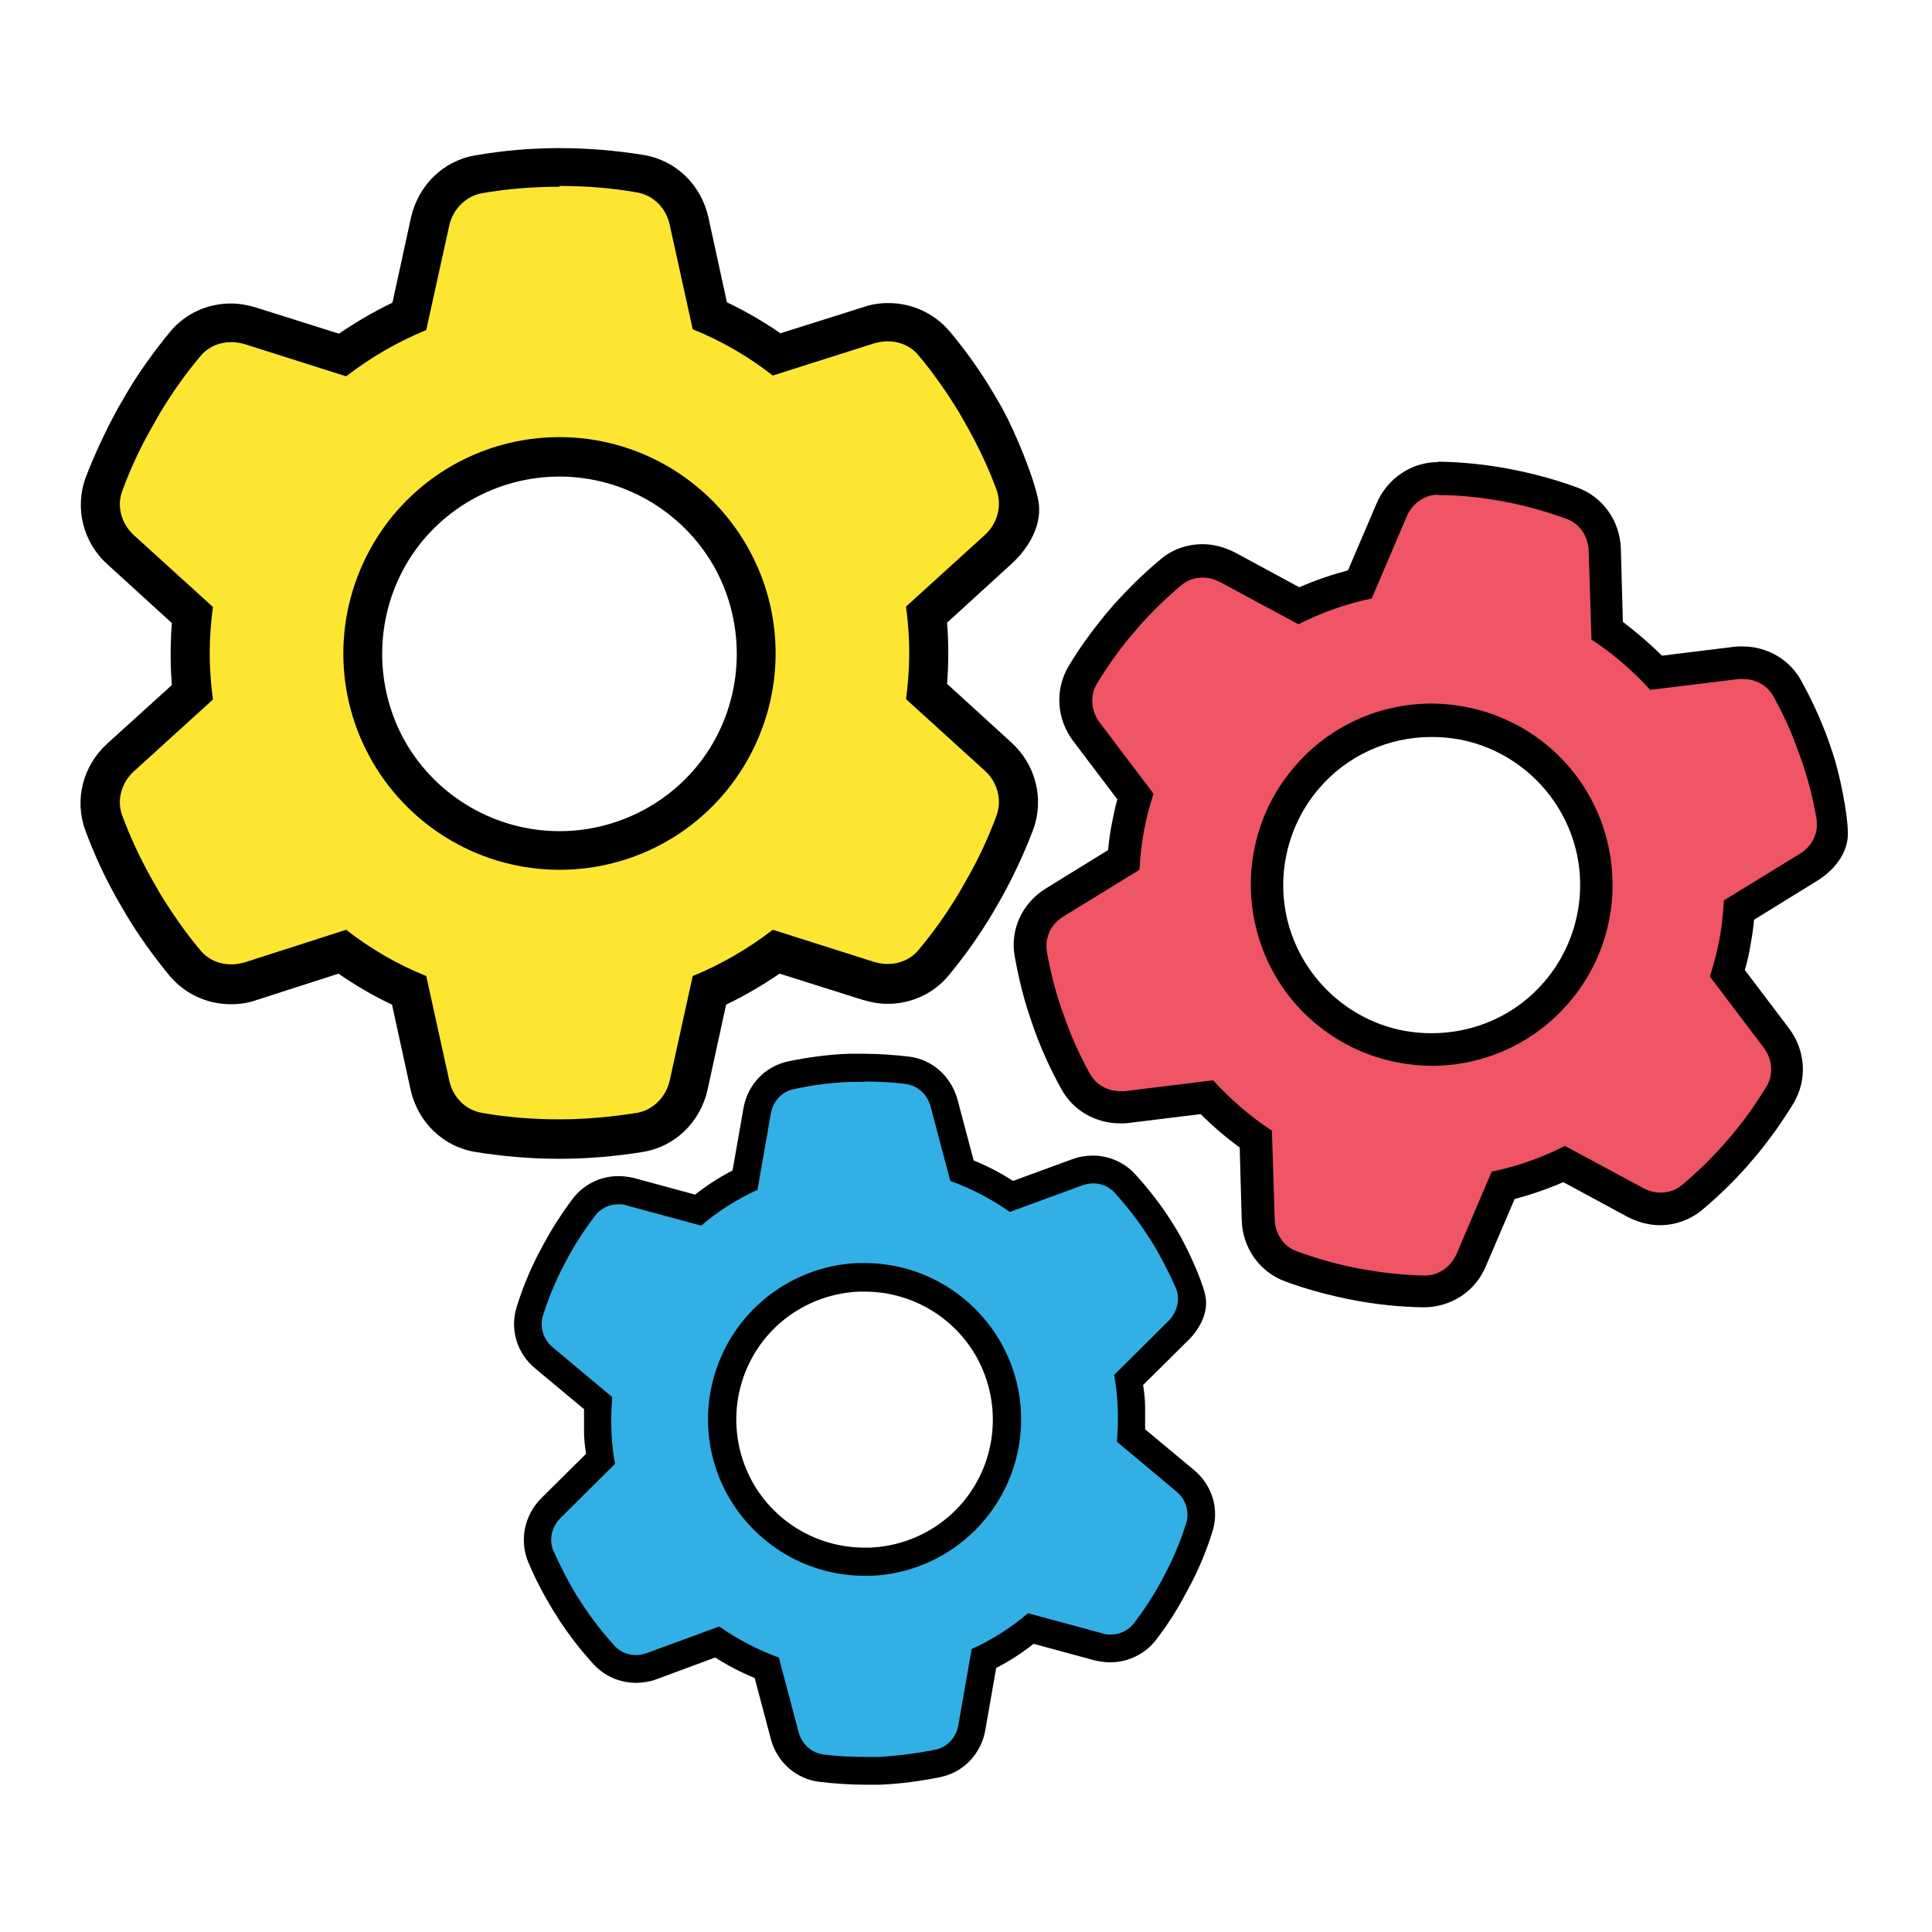 <?xml version="1.0" encoding="UTF-8"?><svg id="Layer_1" xmlns="http://www.w3.org/2000/svg" viewBox="0 0 48 48"><defs><style>.cls-1,.cls-2,.cls-3,.cls-4{stroke-width:0px;}.cls-2{fill:#fce631;}.cls-3{fill:#32b0e5;}.cls-4{fill:#ef5564;}</style></defs><g id="systemsetting"><path class="cls-2" d="m13.89,28.29c-.67,0-1.34-.06-2-.17-.6-.1-1.08-.56-1.22-1.18l-.51-2.34c-.59-.26-1.14-.58-1.66-.96l-2.28.73c-.15.05-.31.07-.48.07-.45,0-.87-.19-1.15-.53-.39-.48-.74-.97-1.04-1.47l-.22-.37c-.3-.53-.55-1.08-.75-1.63-.21-.58-.05-1.22.42-1.64l1.78-1.61c-.03-.32-.05-.65-.05-.96s.02-.64.05-.96l-1.78-1.62c-.46-.42-.63-1.06-.42-1.64.2-.55.46-1.1.75-1.62l.22-.38c.3-.51.65-1,1.04-1.48.28-.34.7-.54,1.15-.54.16,0,.32.03.48.08l2.29.73c.52-.38,1.08-.7,1.66-.96l.51-2.34c.14-.62.61-1.08,1.22-1.18.64-.11,1.32-.17,2-.17s1.35.06,2,.16c.6.1,1.08.56,1.22,1.18l.51,2.34c.58.26,1.14.58,1.66.96l2.29-.73c.15-.05.31-.07.47-.07.45,0,.87.19,1.15.53.39.48.74.97,1.04,1.47l.22.37c.3.54.55,1.08.75,1.63l.1.26-.03.03c.08.5-.1,1.01-.5,1.36l-1.77,1.61c.03.33.05.65.05.96s-.02.63-.05.96l1.78,1.62c.46.42.63,1.06.42,1.64-.21.55-.46,1.1-.75,1.62l-.21.37c-.32.52-.67,1.02-1.05,1.48-.28.34-.7.53-1.15.53-.16,0-.32-.03-.48-.08l-2.29-.73c-.52.38-1.08.7-1.66.96l-.51,2.34c-.13.62-.61,1.08-1.22,1.18-.66.11-1.33.17-2,.17Zm0-16.96c-1.74,0-3.36.94-4.23,2.44-.87,1.51-.87,3.38,0,4.89.87,1.51,2.49,2.44,4.23,2.44s3.36-.94,4.23-2.44c.87-1.51.87-3.38,0-4.89-.87-1.51-2.49-2.44-4.23-2.44Z"/><path class="cls-1" d="m13.9,4.62c.66,0,1.3.05,1.92.16.42.07.73.39.82.81l.57,2.59c.72.29,1.39.68,1.99,1.15l2.52-.8c.11-.03.22-.05.33-.05.3,0,.59.12.78.36.37.44.7.92,1,1.41l.21.37c.28.5.52,1.01.72,1.55h0c.14.4.02.84-.29,1.12l-1.96,1.78c.05.38.08.76.08,1.15s-.03.77-.08,1.15l1.96,1.78c.31.28.43.72.29,1.11-.2.54-.44,1.06-.72,1.55l-.21.37c-.3.5-.63.97-1,1.41-.19.24-.48.36-.78.36-.11,0-.22-.02-.33-.05l-2.52-.8c-.61.47-1.28.86-1.99,1.15l-.57,2.59c-.09.41-.41.74-.82.81-.63.1-1.27.16-1.92.16s-1.3-.05-1.92-.16c-.42-.07-.73-.39-.82-.81l-.57-2.59c-.72-.29-1.39-.68-1.99-1.15l-2.52.81c-.11.03-.22.05-.33.05-.3,0-.59-.12-.78-.36-.37-.44-.7-.92-1-1.41l-.21-.37c-.28-.5-.52-1.01-.72-1.55-.15-.39-.02-.83.29-1.11l1.96-1.78c-.05-.38-.08-.77-.08-1.15s.03-.77.08-1.15l-1.96-1.78c-.31-.28-.44-.72-.29-1.11.2-.54.44-1.06.72-1.55l.21-.37c.3-.5.63-.97,1-1.41.19-.24.48-.36.78-.36.11,0,.22.02.33.05l2.52.8c.61-.47,1.28-.86,1.99-1.15l.57-2.59c.09-.41.41-.74.82-.81.62-.11,1.27-.16,1.92-.16m0,16.97c1.92,0,3.69-1.02,4.65-2.69s.96-3.71,0-5.37-2.73-2.69-4.65-2.69-3.69,1.02-4.65,2.69-.96,3.71,0,5.37,2.73,2.69,4.65,2.69m0-17.93c-.71,0-1.41.06-2.09.18-.79.13-1.42.74-1.6,1.55l-.46,2.11c-.46.22-.9.48-1.33.77l-2.06-.65c-.2-.06-.41-.1-.62-.1-.6,0-1.15.26-1.52.71-.4.49-.77,1-1.08,1.53l-.22.38c-.31.57-.57,1.13-.79,1.7-.28.76-.07,1.62.55,2.17l1.59,1.45c-.02.25-.03.51-.03.77s.01.51.03.77l-1.6,1.45c-.61.55-.83,1.4-.55,2.16.21.57.47,1.14.78,1.69l.22.38c.32.54.69,1.05,1.09,1.54.38.45.93.71,1.53.71.21,0,.42-.03.62-.1l2.05-.66c.42.29.86.55,1.33.77l.46,2.11c.18.81.81,1.42,1.61,1.55.68.11,1.38.17,2.08.17s1.4-.06,2.08-.17c.8-.13,1.43-.74,1.61-1.55l.46-2.11c.46-.22.9-.48,1.33-.77l2.06.65c.2.06.41.1.62.1.6,0,1.16-.26,1.53-.72.39-.47.76-.99,1.08-1.53l.22-.38c.31-.56.57-1.12.79-1.7.28-.77.06-1.62-.55-2.17l-1.59-1.45c.02-.26.03-.52.03-.76s-.01-.51-.03-.76l1.6-1.46c.45-.41.77-.99.67-1.56-.11-.6-.59-1.74-.89-2.29l-.22-.38c-.32-.54-.68-1.05-1.09-1.54-.38-.45-.93-.71-1.53-.71-.21,0-.42.03-.62.1l-2.06.65c-.42-.29-.87-.55-1.33-.77l-.46-2.11c-.18-.81-.81-1.42-1.61-1.55-.68-.11-1.38-.17-2.08-.17h0Zm0,16.97c-1.57,0-3.03-.84-3.82-2.2-.78-1.36-.78-3.05,0-4.41.78-1.36,2.25-2.2,3.82-2.2s3.03.84,3.82,2.2c.78,1.36.78,3.05,0,4.41-.78,1.36-2.25,2.2-3.82,2.2h0Z"/><path class="cls-4" d="m35.37,32.1c-.56-.01-1.13-.07-1.67-.17-.55-.1-1.1-.25-1.62-.45-.48-.17-.8-.63-.82-1.16l-.06-2.01c-.44-.3-.85-.66-1.22-1.05l-1.99.25c-.05,0-.11,0-.16,0-.46,0-.89-.24-1.11-.64-.25-.45-.46-.91-.63-1.37l-.12-.34c-.16-.5-.28-.97-.36-1.46-.09-.51.15-1.01.6-1.28l1.71-1.05c.02-.27.06-.54.11-.8.05-.26.11-.53.19-.78l-1.21-1.61c-.32-.41-.36-.97-.09-1.41.25-.42.54-.83.86-1.22l.24-.27c.33-.37.7-.73,1.09-1.05.22-.18.5-.28.79-.28.22,0,.43.05.62.16l1.77.95c.49-.23,1-.41,1.52-.53l.78-1.85c.2-.48.66-.78,1.16-.78.58,0,1.15.07,1.7.17.55.1,1.1.25,1.62.45.48.17.8.63.82,1.16l.06,2.01c.44.3.85.66,1.22,1.05l1.99-.24c.05,0,.11,0,.16,0,.46,0,.89.24,1.11.64.25.45.46.91.63,1.37l.12.34c.16.49.28.98.36,1.46l.04.24-.03.02c-.02.41-.24.8-.62,1.02l-1.71,1.05c-.02.26-.06.53-.11.8s-.11.53-.19.78l1.21,1.6c.32.41.35.97.09,1.41-.25.42-.54.83-.87,1.22l-.23.27c-.35.39-.71.74-1.09,1.06-.21.18-.5.28-.79.28-.22,0-.43-.05-.62-.16l-1.77-.95c-.49.23-1,.41-1.52.53l-.78,1.85c-.2.48-.66.78-1.16.78h-.03Zm.2-14.19c-1.19,0-2.33.52-3.1,1.43-.95,1.11-1.24,2.65-.76,4.02.48,1.38,1.67,2.4,3.1,2.67.25.05.5.07.76.07h0c1.19,0,2.32-.52,3.1-1.43.95-1.11,1.24-2.65.76-4.02-.48-1.38-1.67-2.4-3.1-2.67-.25-.05-.5-.07-.76-.07Z"/><path class="cls-1" d="m35.73,12.3s.01,0,.02,0c.53,0,1.07.06,1.61.16s1.06.25,1.56.43c.33.12.54.44.55.79l.07,2.21c.54.35,1.03.78,1.46,1.25l2.2-.27s.07,0,.11,0c.31,0,.6.16.75.43.23.42.44.86.6,1.32l.12.33c.15.45.27.91.35,1.39h0c.06.35-.11.69-.41.87l-1.89,1.16c-.02.32-.05.64-.11.96-.06.32-.14.63-.24.93l1.34,1.77c.21.28.25.66.07.96-.25.41-.52.8-.83,1.17l-.23.27c-.32.36-.67.7-1.04,1.01-.15.13-.34.19-.53.19-.15,0-.3-.04-.43-.11l-1.95-1.05c-.57.29-1.18.51-1.82.64l-.87,2.04c-.14.32-.44.54-.78.54,0,0-.01,0-.02,0-.53-.01-1.07-.07-1.61-.17-.54-.1-1.06-.25-1.56-.43-.33-.12-.54-.44-.55-.79l-.07-2.21c-.54-.35-1.03-.78-1.46-1.25l-2.2.27s-.07,0-.11,0c-.31,0-.6-.16-.75-.43-.23-.42-.44-.86-.6-1.32l-.12-.33c-.15-.45-.27-.91-.35-1.39-.06-.35.11-.69.41-.87l1.89-1.16c.02-.32.05-.64.11-.96s.14-.63.24-.93l-1.34-1.77c-.21-.28-.25-.66-.07-.96.25-.41.52-.8.83-1.17l.23-.27c.32-.36.67-.7,1.04-1.01.15-.13.34-.19.53-.19.15,0,.29.04.43.11l1.95,1.05c.57-.29,1.18-.51,1.82-.64l.87-2.04c.14-.32.44-.54.78-.54m-.16,14.19c1.3,0,2.55-.56,3.41-1.57,1.05-1.22,1.36-2.9.83-4.42-.53-1.52-1.83-2.63-3.41-2.93-.28-.05-.56-.08-.83-.08-1.3,0-2.55.56-3.41,1.57-1.05,1.22-1.36,2.9-.83,4.42.53,1.52,1.83,2.63,3.41,2.93.28.05.56.08.83.08m.16-15c-.66,0-1.26.4-1.53,1.03l-.71,1.66c-.41.11-.82.25-1.21.42l-1.59-.86c-.25-.13-.53-.21-.81-.21-.39,0-.76.13-1.05.38-.41.34-.78.71-1.13,1.09l-.24.28c-.34.42-.65.84-.91,1.28-.35.59-.3,1.32.12,1.87l1.09,1.44c-.06.21-.1.42-.14.62-.04.21-.07.42-.09.64l-1.54.95c-.59.36-.9,1.02-.78,1.69.09.5.21,1.01.38,1.51l.12.35c.18.49.4.97.66,1.44.29.53.85.85,1.46.85.07,0,.14,0,.21-.01l1.79-.22c.3.3.63.58.97.83l.05,1.8c.02.7.45,1.3,1.09,1.53.54.2,1.11.35,1.68.46.57.11,1.16.17,1.74.18h0c.7,0,1.3-.4,1.56-1.03l.71-1.66c.41-.11.82-.25,1.21-.42l1.59.86c.25.13.53.21.81.21.39,0,.76-.14,1.05-.38.39-.33.77-.69,1.12-1.09l.24-.28c.34-.41.64-.84.91-1.28.35-.59.3-1.32-.12-1.87l-1.09-1.44c.06-.21.11-.42.14-.62.04-.21.07-.42.09-.63l1.54-.95c.44-.26.79-.7.79-1.18,0-.51-.21-1.52-.38-2.02l-.12-.35c-.18-.49-.4-.97-.66-1.44-.29-.53-.85-.85-1.46-.85-.07,0-.14,0-.21.01l-1.79.22c-.3-.3-.63-.58-.97-.84l-.05-1.81c-.02-.7-.45-1.3-1.09-1.53-.54-.2-1.11-.35-1.68-.46-.58-.11-1.17-.17-1.75-.18h0s-.03,0-.03,0h0Zm-.16,14.19c-.23,0-.46-.02-.68-.06-1.29-.24-2.36-1.16-2.8-2.4-.44-1.24-.17-2.63.68-3.62.7-.82,1.72-1.28,2.8-1.28.23,0,.46.02.68.06,1.29.24,2.36,1.16,2.8,2.4.44,1.24.17,2.63-.68,3.62-.7.82-1.72,1.28-2.8,1.28h0Z"/><path class="cls-3" d="m21.46,44c-.36,0-.72-.02-1.06-.06-.44-.05-.8-.37-.92-.81l-.45-1.68c-.43-.17-.85-.39-1.23-.64l-1.63.6c-.12.05-.26.07-.39.07-.31,0-.6-.13-.8-.35-.3-.33-.57-.68-.8-1.03l-.17-.26c-.23-.37-.43-.76-.59-1.15-.17-.41-.07-.88.25-1.2l1.23-1.22c-.03-.23-.06-.46-.07-.7-.01-.23,0-.47,0-.7l-1.33-1.11c-.35-.29-.49-.75-.35-1.17.13-.4.29-.8.49-1.2l.15-.28c.21-.39.45-.75.71-1.1.2-.27.52-.42.86-.42.1,0,.2.01.3.04l1.67.45c.37-.29.76-.54,1.17-.75l.3-1.71c.08-.45.41-.8.84-.89.46-.1.95-.16,1.44-.19.13,0,.26,0,.39,0,.36,0,.72.02,1.06.06.44.05.8.37.92.81l.45,1.68c.43.17.84.38,1.23.64l1.63-.6c.12-.05.25-.07.39-.07.31,0,.6.13.8.35.3.33.56.67.8,1.03l.17.26c.23.38.43.77.59,1.15l.06.15v.02c.08.37-.04.76-.32,1.03l-1.23,1.22c.03.23.06.46.07.69.01.23,0,.47,0,.7l1.34,1.11c.35.29.49.75.35,1.17-.13.41-.3.81-.49,1.2l-.14.28c-.21.39-.45.76-.71,1.1-.2.27-.52.42-.86.42-.1,0-.2-.01-.3-.04l-1.67-.45c-.36.29-.76.54-1.17.75l-.3,1.71c-.08.45-.41.8-.84.89-.47.1-.96.16-1.44.18-.13,0-.26,0-.39,0Zm-.14-12.27c-1.26.05-2.4.78-2.98,1.9-.58,1.12-.52,2.47.16,3.53.65,1.02,1.77,1.64,2.98,1.64h.15c1.26-.06,2.4-.79,2.98-1.9s.52-2.47-.15-3.53c-.65-1.02-1.77-1.64-2.98-1.64h-.15Z"/><path class="cls-1" d="m21.48,26.87c.35,0,.69.02,1.02.06.3.04.54.26.62.56l.49,1.85c.53.19,1.02.45,1.48.77l1.8-.66c.09-.03.18-.05.27-.05.2,0,.4.08.54.24.28.31.54.64.77.99l.17.26c.21.35.4.72.57,1.1h0c.12.28.04.6-.17.82l-1.36,1.35c.05.27.08.55.09.83.01.28,0,.56-.02.83l1.47,1.23c.24.19.34.51.25.8-.13.4-.28.78-.47,1.15l-.14.27c-.2.37-.43.72-.68,1.05-.14.19-.36.29-.58.29-.07,0-.14,0-.21-.03l-1.85-.5c-.42.36-.89.66-1.4.89l-.33,1.89c-.05.3-.27.55-.57.61-.45.09-.91.15-1.39.18-.12,0-.25,0-.37,0-.35,0-.69-.02-1.02-.06-.3-.04-.54-.26-.62-.56l-.49-1.85c-.53-.19-1.02-.45-1.48-.77l-1.8.66c-.09.03-.18.05-.27.05-.2,0-.4-.08-.54-.24-.28-.31-.54-.64-.77-.99l-.17-.26c-.21-.35-.4-.72-.57-1.1-.12-.28-.04-.6.17-.81l1.36-1.35c-.05-.27-.08-.55-.09-.83-.01-.28,0-.56.02-.83l-1.47-1.23c-.24-.19-.34-.51-.25-.8.13-.4.28-.78.47-1.15l.14-.27c.2-.37.43-.72.68-1.05.14-.19.36-.29.58-.29.07,0,.14,0,.21.03l1.85.5c.42-.36.9-.66,1.4-.89l.33-1.89c.05-.3.27-.55.57-.61.45-.1.91-.16,1.39-.18.12,0,.25,0,.37,0m0,12.27c.06,0,.11,0,.17,0,1.39-.06,2.64-.86,3.28-2.09.64-1.23.58-2.71-.17-3.88-.72-1.12-1.95-1.8-3.28-1.8-.06,0-.11,0-.17,0-1.39.06-2.64.86-3.28,2.09-.64,1.23-.58,2.71.17,3.88.72,1.12,1.95,1.8,3.28,1.8m0-12.97c-.13,0-.27,0-.4,0-.51.02-1.02.09-1.5.19-.57.12-1.01.58-1.11,1.17l-.27,1.54c-.33.17-.64.37-.93.6l-1.51-.41c-.13-.03-.26-.05-.39-.05-.46,0-.87.21-1.14.56-.27.36-.52.75-.73,1.14l-.15.28c-.21.42-.38.84-.51,1.26-.18.56,0,1.17.47,1.55l1.2,1c0,.18,0,.37,0,.55,0,.18.02.37.05.56l-1.11,1.1c-.42.42-.55,1.04-.33,1.58.17.41.38.81.61,1.19l.17.27c.25.38.53.74.84,1.08.27.3.66.47,1.06.47.17,0,.35-.03.51-.09l1.46-.54c.31.2.64.37.98.51l.4,1.51c.15.58.63,1,1.21,1.07.36.04.74.07,1.11.07.13,0,.27,0,.4,0,.5-.02,1.01-.09,1.5-.19.57-.12,1.01-.58,1.11-1.17l.27-1.54c.33-.17.64-.37.93-.6l1.51.41c.13.03.26.05.39.05.45,0,.88-.21,1.15-.57.27-.35.52-.74.73-1.14l.15-.28c.21-.41.38-.83.51-1.25.18-.56,0-1.17-.47-1.55l-1.2-1c0-.19,0-.37,0-.55,0-.18-.02-.36-.05-.55l1.11-1.1c.32-.31.53-.74.43-1.15-.1-.43-.48-1.24-.72-1.63l-.17-.27c-.25-.38-.53-.74-.84-1.08-.27-.3-.66-.47-1.06-.47-.17,0-.35.03-.51.09l-1.47.54c-.31-.2-.64-.37-.98-.51l-.4-1.51c-.16-.58-.63-1-1.21-1.07-.36-.04-.74-.07-1.1-.07h0Zm0,12.27c-1.09,0-2.1-.55-2.69-1.47-.61-.96-.66-2.18-.14-3.18.52-1.01,1.55-1.66,2.69-1.71.05,0,.09,0,.14,0,1.09,0,2.1.55,2.69,1.47.61.96.66,2.18.14,3.18-.52,1.01-1.55,1.66-2.69,1.71-.05,0-.09,0-.14,0h0Z"/></g></svg>